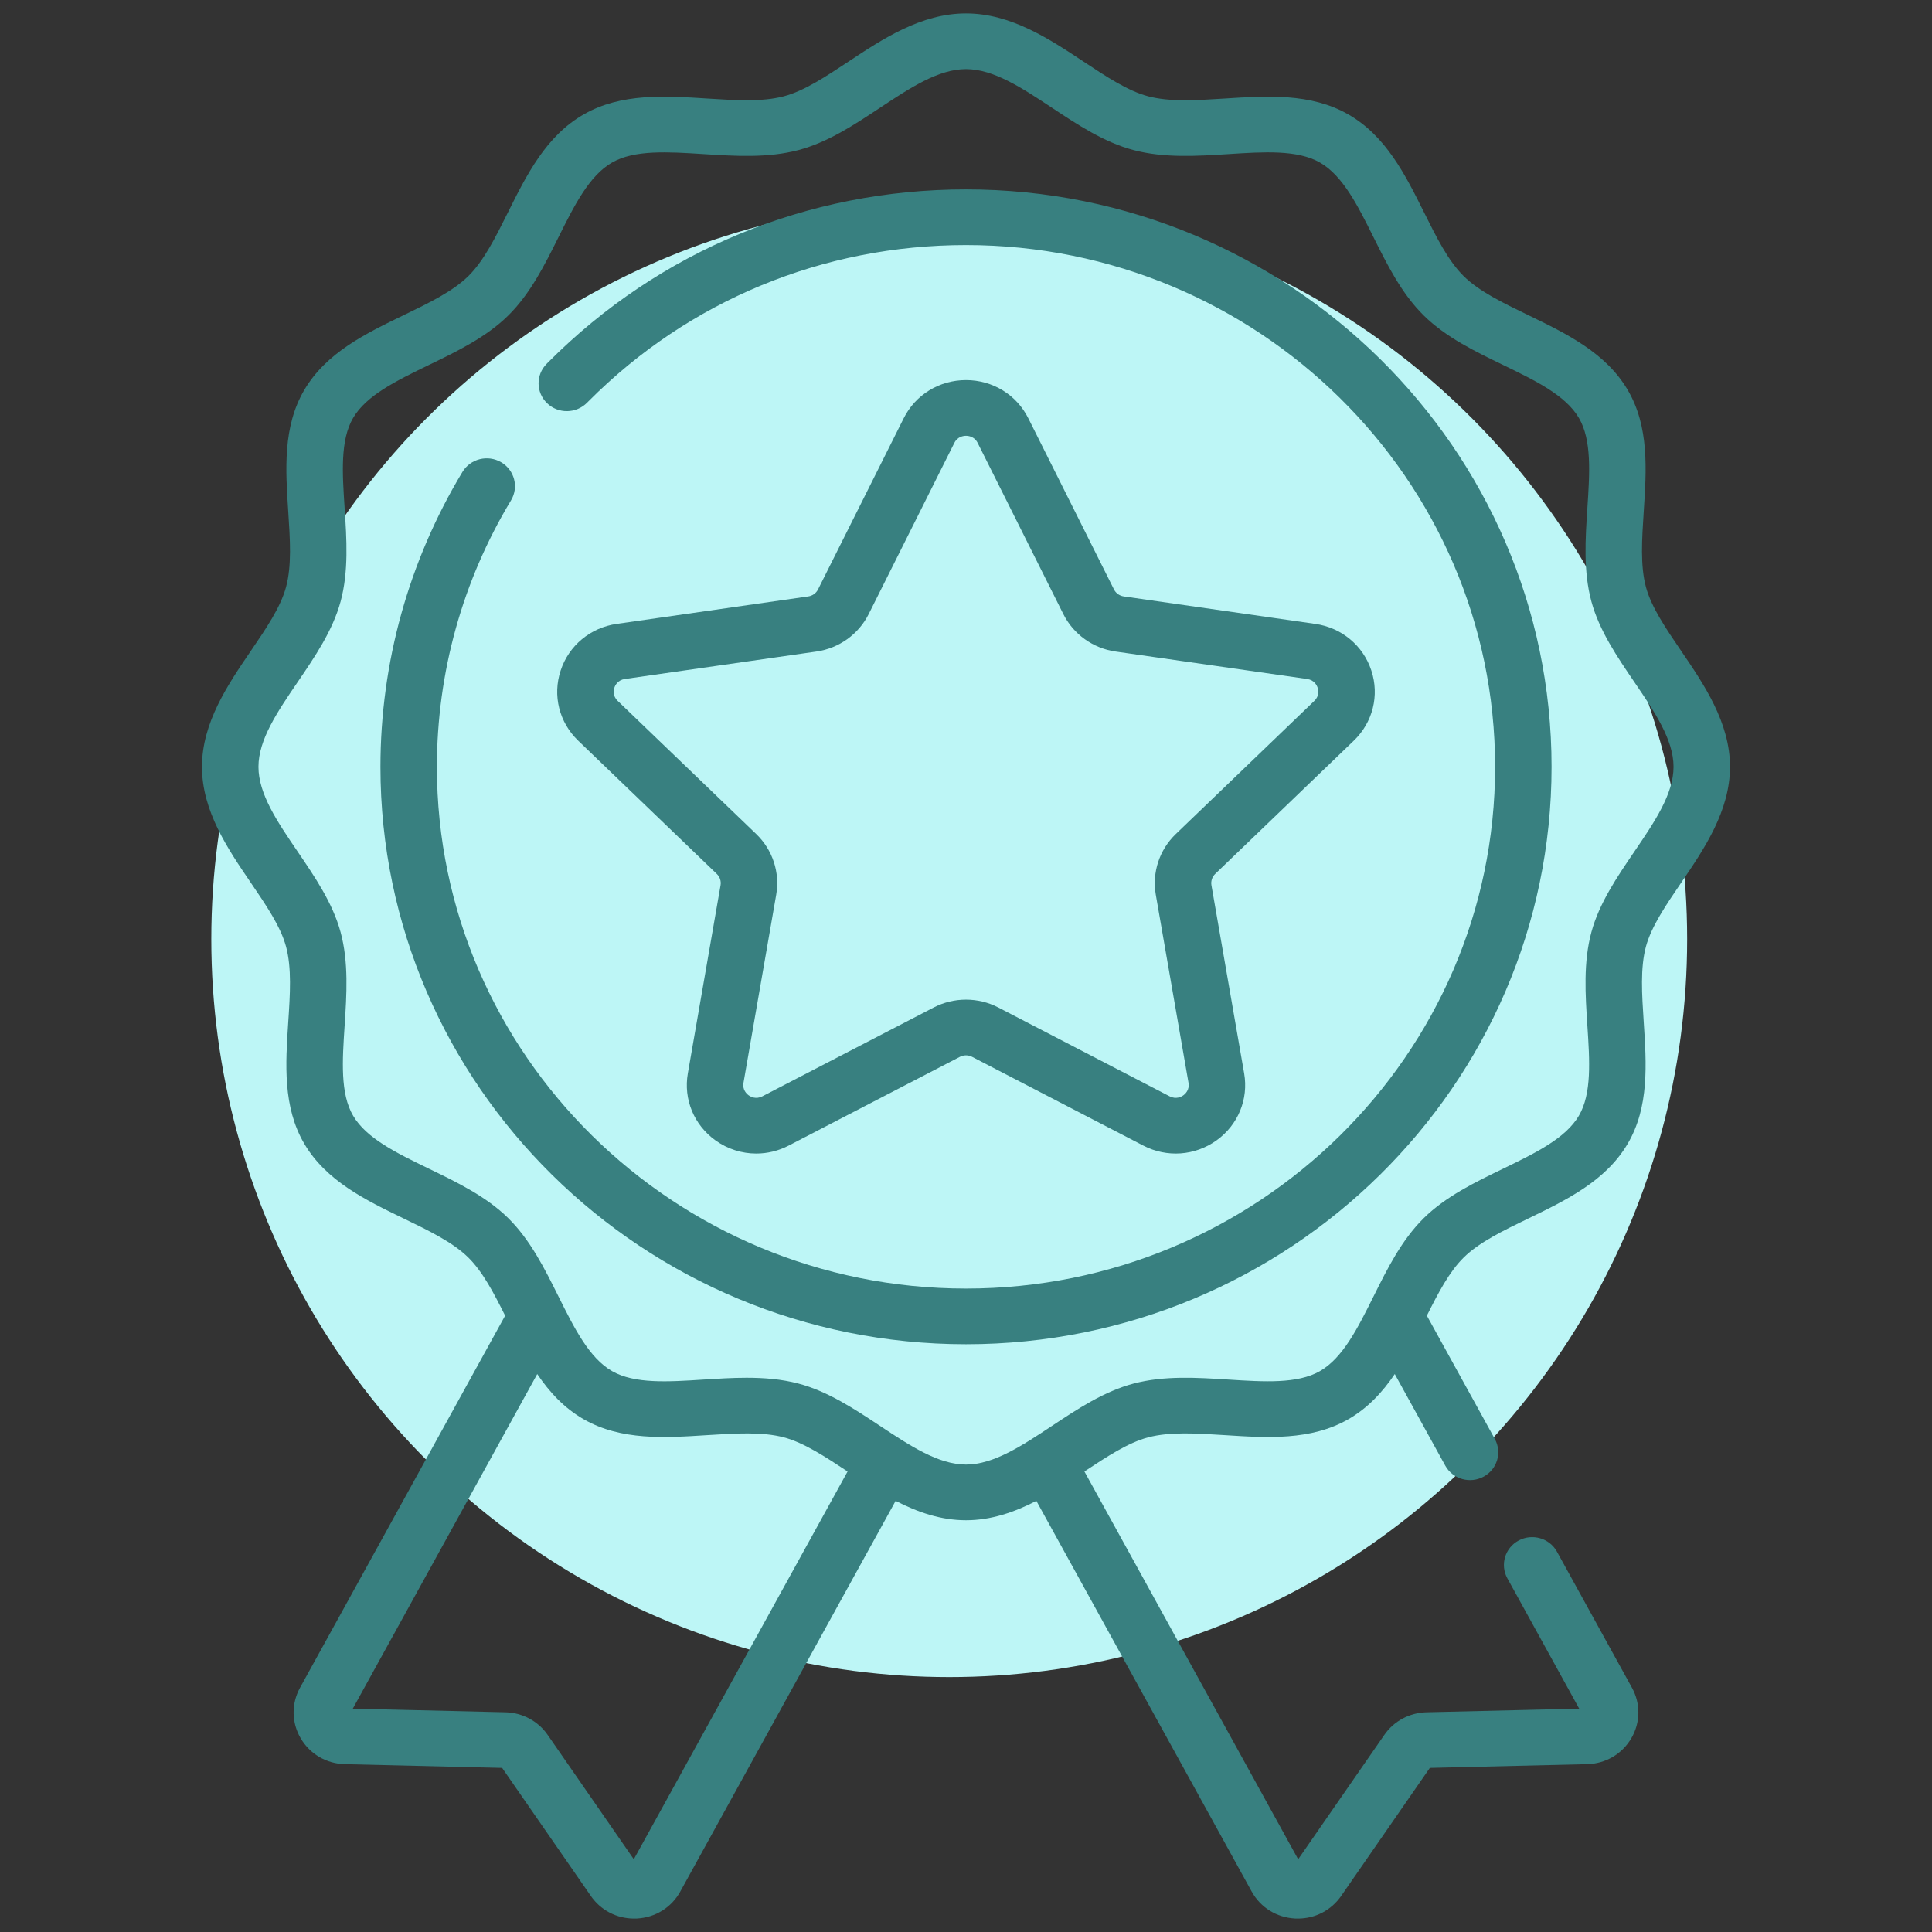 <svg width="72" height="72" viewBox="0 0 72 72" fill="none" xmlns="http://www.w3.org/2000/svg">
<rect x="0" y="0" width="72" height="72" fill="#333333" stroke="none"/>
<g clip-path="url(#clip0_1401_686)">
<circle cx="35.375" cy="35" r="27.5" fill="#BDF6F6"/>
<path d="M36 7.058C30.099 7.058 24.571 9.344 20.433 13.497L20.371 13.56C19.964 13.97 19.972 14.626 20.388 15.027C20.803 15.428 21.469 15.42 21.876 15.01L21.936 14.95C25.673 11.199 30.668 9.133 36 9.133C46.872 9.133 55.718 17.856 55.718 28.577C55.718 39.299 46.872 48.021 36 48.021C25.128 48.021 16.282 39.298 16.282 28.577C16.282 25.075 17.237 21.642 19.043 18.649C19.34 18.156 19.176 17.52 18.677 17.227C18.177 16.934 17.532 17.095 17.234 17.588C15.235 20.901 14.178 24.701 14.178 28.577C14.178 40.443 23.967 50.096 36 50.096C48.033 50.096 57.822 40.443 57.822 28.577C57.822 16.712 48.033 7.058 36 7.058Z" fill="#388080"/>
<path d="M62.653 24.259C62.082 23.421 61.543 22.629 61.34 21.881C61.124 21.084 61.189 20.102 61.257 19.061C61.359 17.51 61.465 15.905 60.661 14.535C59.845 13.144 58.371 12.43 56.945 11.74C56.007 11.286 55.121 10.857 54.546 10.289C53.97 9.721 53.535 8.848 53.075 7.924C52.375 6.518 51.651 5.064 50.24 4.259C48.851 3.466 47.224 3.57 45.65 3.671C44.595 3.738 43.599 3.802 42.79 3.589C42.032 3.389 41.229 2.857 40.379 2.294C39.109 1.453 37.67 0.5 36 0.5C34.33 0.5 32.891 1.453 31.62 2.295C30.77 2.858 29.968 3.389 29.21 3.589C28.401 3.802 27.405 3.738 26.35 3.671C24.776 3.57 23.149 3.466 21.76 4.259C20.349 5.064 19.625 6.518 18.925 7.924C18.465 8.848 18.03 9.722 17.454 10.289C16.878 10.857 15.993 11.286 15.055 11.74C13.629 12.43 12.155 13.144 11.339 14.535C10.535 15.905 10.64 17.51 10.742 19.061C10.811 20.102 10.876 21.084 10.659 21.881C10.457 22.629 9.918 23.421 9.347 24.259C8.494 25.511 7.527 26.931 7.527 28.577C7.527 30.224 8.494 31.644 9.347 32.896C9.917 33.734 10.457 34.526 10.659 35.273C10.875 36.071 10.811 37.053 10.742 38.094C10.64 39.645 10.535 41.25 11.338 42.62C12.155 44.011 13.629 44.725 15.055 45.415C15.993 45.869 16.878 46.298 17.454 46.866C17.988 47.392 18.4 48.182 18.825 49.031L11.181 62.897C10.854 63.492 10.863 64.197 11.207 64.783C11.551 65.369 12.166 65.729 12.852 65.745L18.713 65.885L22.02 70.659C22.388 71.191 22.985 71.5 23.632 71.5C23.666 71.5 23.7 71.499 23.734 71.498C24.419 71.463 25.024 71.088 25.352 70.493L33.378 55.933C34.186 56.35 35.056 56.655 36 56.655C36.944 56.655 37.814 56.35 38.622 55.933L46.647 70.493C46.975 71.088 47.58 71.463 48.266 71.498C48.3 71.499 48.334 71.5 48.368 71.5C49.015 71.5 49.611 71.191 49.98 70.659L53.286 65.885L59.148 65.745C59.834 65.729 60.449 65.369 60.793 64.783C61.137 64.197 61.146 63.492 60.818 62.897L58.023 57.826C57.746 57.323 57.107 57.136 56.596 57.41C56.086 57.684 55.897 58.314 56.174 58.818L58.852 63.676L53.159 63.812C52.531 63.827 51.945 64.141 51.592 64.652L48.379 69.29L40.413 54.838C41.251 54.283 42.042 53.763 42.79 53.566C43.599 53.353 44.595 53.416 45.65 53.484C47.224 53.585 48.85 53.689 50.24 52.896C50.975 52.477 51.523 51.88 51.979 51.207L53.859 54.617C54.136 55.121 54.775 55.307 55.286 55.033C55.797 54.76 55.985 54.13 55.708 53.626L53.175 49.031C53.599 48.182 54.012 47.392 54.546 46.866C55.121 46.298 56.007 45.869 56.944 45.415C58.37 44.725 59.845 44.011 60.661 42.62C61.465 41.25 61.359 39.645 61.257 38.093C61.189 37.053 61.124 36.071 61.34 35.273C61.543 34.526 62.082 33.734 62.653 32.896C63.506 31.644 64.472 30.224 64.472 28.577C64.473 26.931 63.506 25.511 62.653 24.259ZM23.62 69.29L20.408 64.652C20.054 64.141 19.469 63.827 18.841 63.812L13.148 63.676L20.021 51.207C20.477 51.88 21.025 52.477 21.76 52.896C23.149 53.689 24.777 53.585 26.35 53.484C27.405 53.417 28.401 53.353 29.21 53.566C29.957 53.763 30.749 54.284 31.587 54.838L23.62 69.29ZM60.906 31.739C60.264 32.682 59.6 33.656 59.307 34.737C59.002 35.865 59.081 37.066 59.157 38.228C59.243 39.528 59.324 40.756 58.84 41.58C58.343 42.426 57.213 42.973 56.017 43.553C54.967 44.061 53.88 44.587 53.058 45.398C52.235 46.21 51.702 47.281 51.186 48.317C50.598 49.496 50.043 50.611 49.186 51.1C48.35 51.577 47.105 51.497 45.786 51.413C44.608 51.338 43.39 51.26 42.247 51.561C41.15 51.85 40.162 52.505 39.206 53.138C38.087 53.879 37.029 54.58 36 54.58C34.971 54.58 33.914 53.879 32.794 53.138C31.838 52.505 30.85 51.85 29.753 51.561C29.126 51.396 28.476 51.345 27.822 51.345C27.285 51.345 26.745 51.379 26.214 51.413C24.895 51.498 23.65 51.577 22.814 51.1C21.957 50.611 21.402 49.496 20.814 48.317C20.298 47.281 19.765 46.21 18.942 45.398C18.12 44.587 17.033 44.061 15.983 43.553C14.787 42.973 13.656 42.426 13.16 41.58C12.676 40.756 12.757 39.528 12.843 38.228C12.919 37.066 12.998 35.865 12.693 34.738C12.399 33.656 11.736 32.682 11.094 31.739C10.342 30.635 9.632 29.592 9.632 28.578C9.632 27.563 10.342 26.52 11.094 25.416C11.736 24.474 12.399 23.499 12.693 22.418C12.998 21.29 12.919 20.089 12.843 18.927C12.757 17.627 12.676 16.399 13.16 15.575C13.656 14.729 14.787 14.182 15.983 13.602C17.033 13.094 18.12 12.568 18.942 11.757C19.765 10.945 20.298 9.874 20.814 8.838C21.402 7.659 21.957 6.544 22.814 6.055C23.65 5.578 24.895 5.658 26.214 5.742C27.392 5.817 28.61 5.895 29.753 5.594C30.85 5.305 31.838 4.65 32.794 4.017C33.914 3.276 34.971 2.575 36 2.575C37.029 2.575 38.086 3.276 39.206 4.017C40.162 4.65 41.15 5.305 42.247 5.594C43.39 5.895 44.608 5.817 45.786 5.742C47.105 5.657 48.35 5.578 49.186 6.055C50.043 6.544 50.598 7.659 51.186 8.838C51.702 9.874 52.235 10.945 53.058 11.756C53.88 12.568 54.967 13.094 56.017 13.602C57.214 14.182 58.343 14.729 58.84 15.575C59.324 16.399 59.243 17.627 59.157 18.927C59.081 20.088 59.002 21.29 59.307 22.417C59.6 23.498 60.264 24.473 60.906 25.416C61.658 26.52 62.368 27.563 62.368 28.577C62.368 29.592 61.658 30.635 60.906 31.739Z" fill="#388080"/>
<path d="M50.45 27.605C51.161 26.922 51.413 25.919 51.106 24.988C50.799 24.056 49.998 23.39 49.015 23.25L41.879 22.227C41.721 22.204 41.584 22.107 41.514 21.965L38.322 15.588C37.883 14.71 36.993 14.165 36 14.165C35.007 14.165 34.117 14.71 33.678 15.588L30.486 21.965C30.416 22.107 30.279 22.204 30.121 22.227L22.985 23.25C22.002 23.39 21.201 24.056 20.894 24.988C20.587 25.919 20.838 26.922 21.55 27.605L26.713 32.569C26.828 32.679 26.88 32.837 26.853 32.992L25.634 40.001C25.466 40.966 25.861 41.923 26.664 42.499C27.118 42.824 27.649 42.989 28.184 42.989C28.595 42.989 29.009 42.891 29.391 42.693L35.774 39.384C35.916 39.311 36.084 39.311 36.225 39.384L42.608 42.693C43.487 43.149 44.532 43.074 45.336 42.499C46.139 41.923 46.534 40.966 46.366 40.001L45.147 32.992C45.12 32.837 45.172 32.679 45.286 32.569L50.45 27.605ZM43.073 33.343L44.292 40.352C44.338 40.616 44.172 40.767 44.099 40.82C44.025 40.872 43.829 40.981 43.588 40.856L37.205 37.547C36.45 37.156 35.55 37.156 34.795 37.547L28.412 40.856C28.171 40.981 27.975 40.872 27.901 40.82C27.828 40.767 27.662 40.616 27.708 40.352L28.927 33.343C29.072 32.515 28.793 31.67 28.183 31.083L23.019 26.119C22.824 25.932 22.868 25.714 22.896 25.629C22.924 25.544 23.018 25.342 23.288 25.304L30.424 24.281C31.267 24.16 31.996 23.638 32.374 22.884L35.565 16.507C35.685 16.267 35.909 16.241 36 16.241C36.091 16.241 36.315 16.267 36.435 16.507L39.627 22.884C40.004 23.638 40.733 24.16 41.576 24.281L48.713 25.304C48.982 25.342 49.076 25.544 49.104 25.629C49.132 25.714 49.176 25.932 48.982 26.119L43.818 31.083C43.207 31.67 42.929 32.515 43.073 33.343Z" fill="#388080"/>
</g>
<defs>
<clipPath id="clip0_1401_686">
<rect width="72" height="71" fill="white" transform="translate(0 0.5)"/>
</clipPath>
</defs>
</svg>
